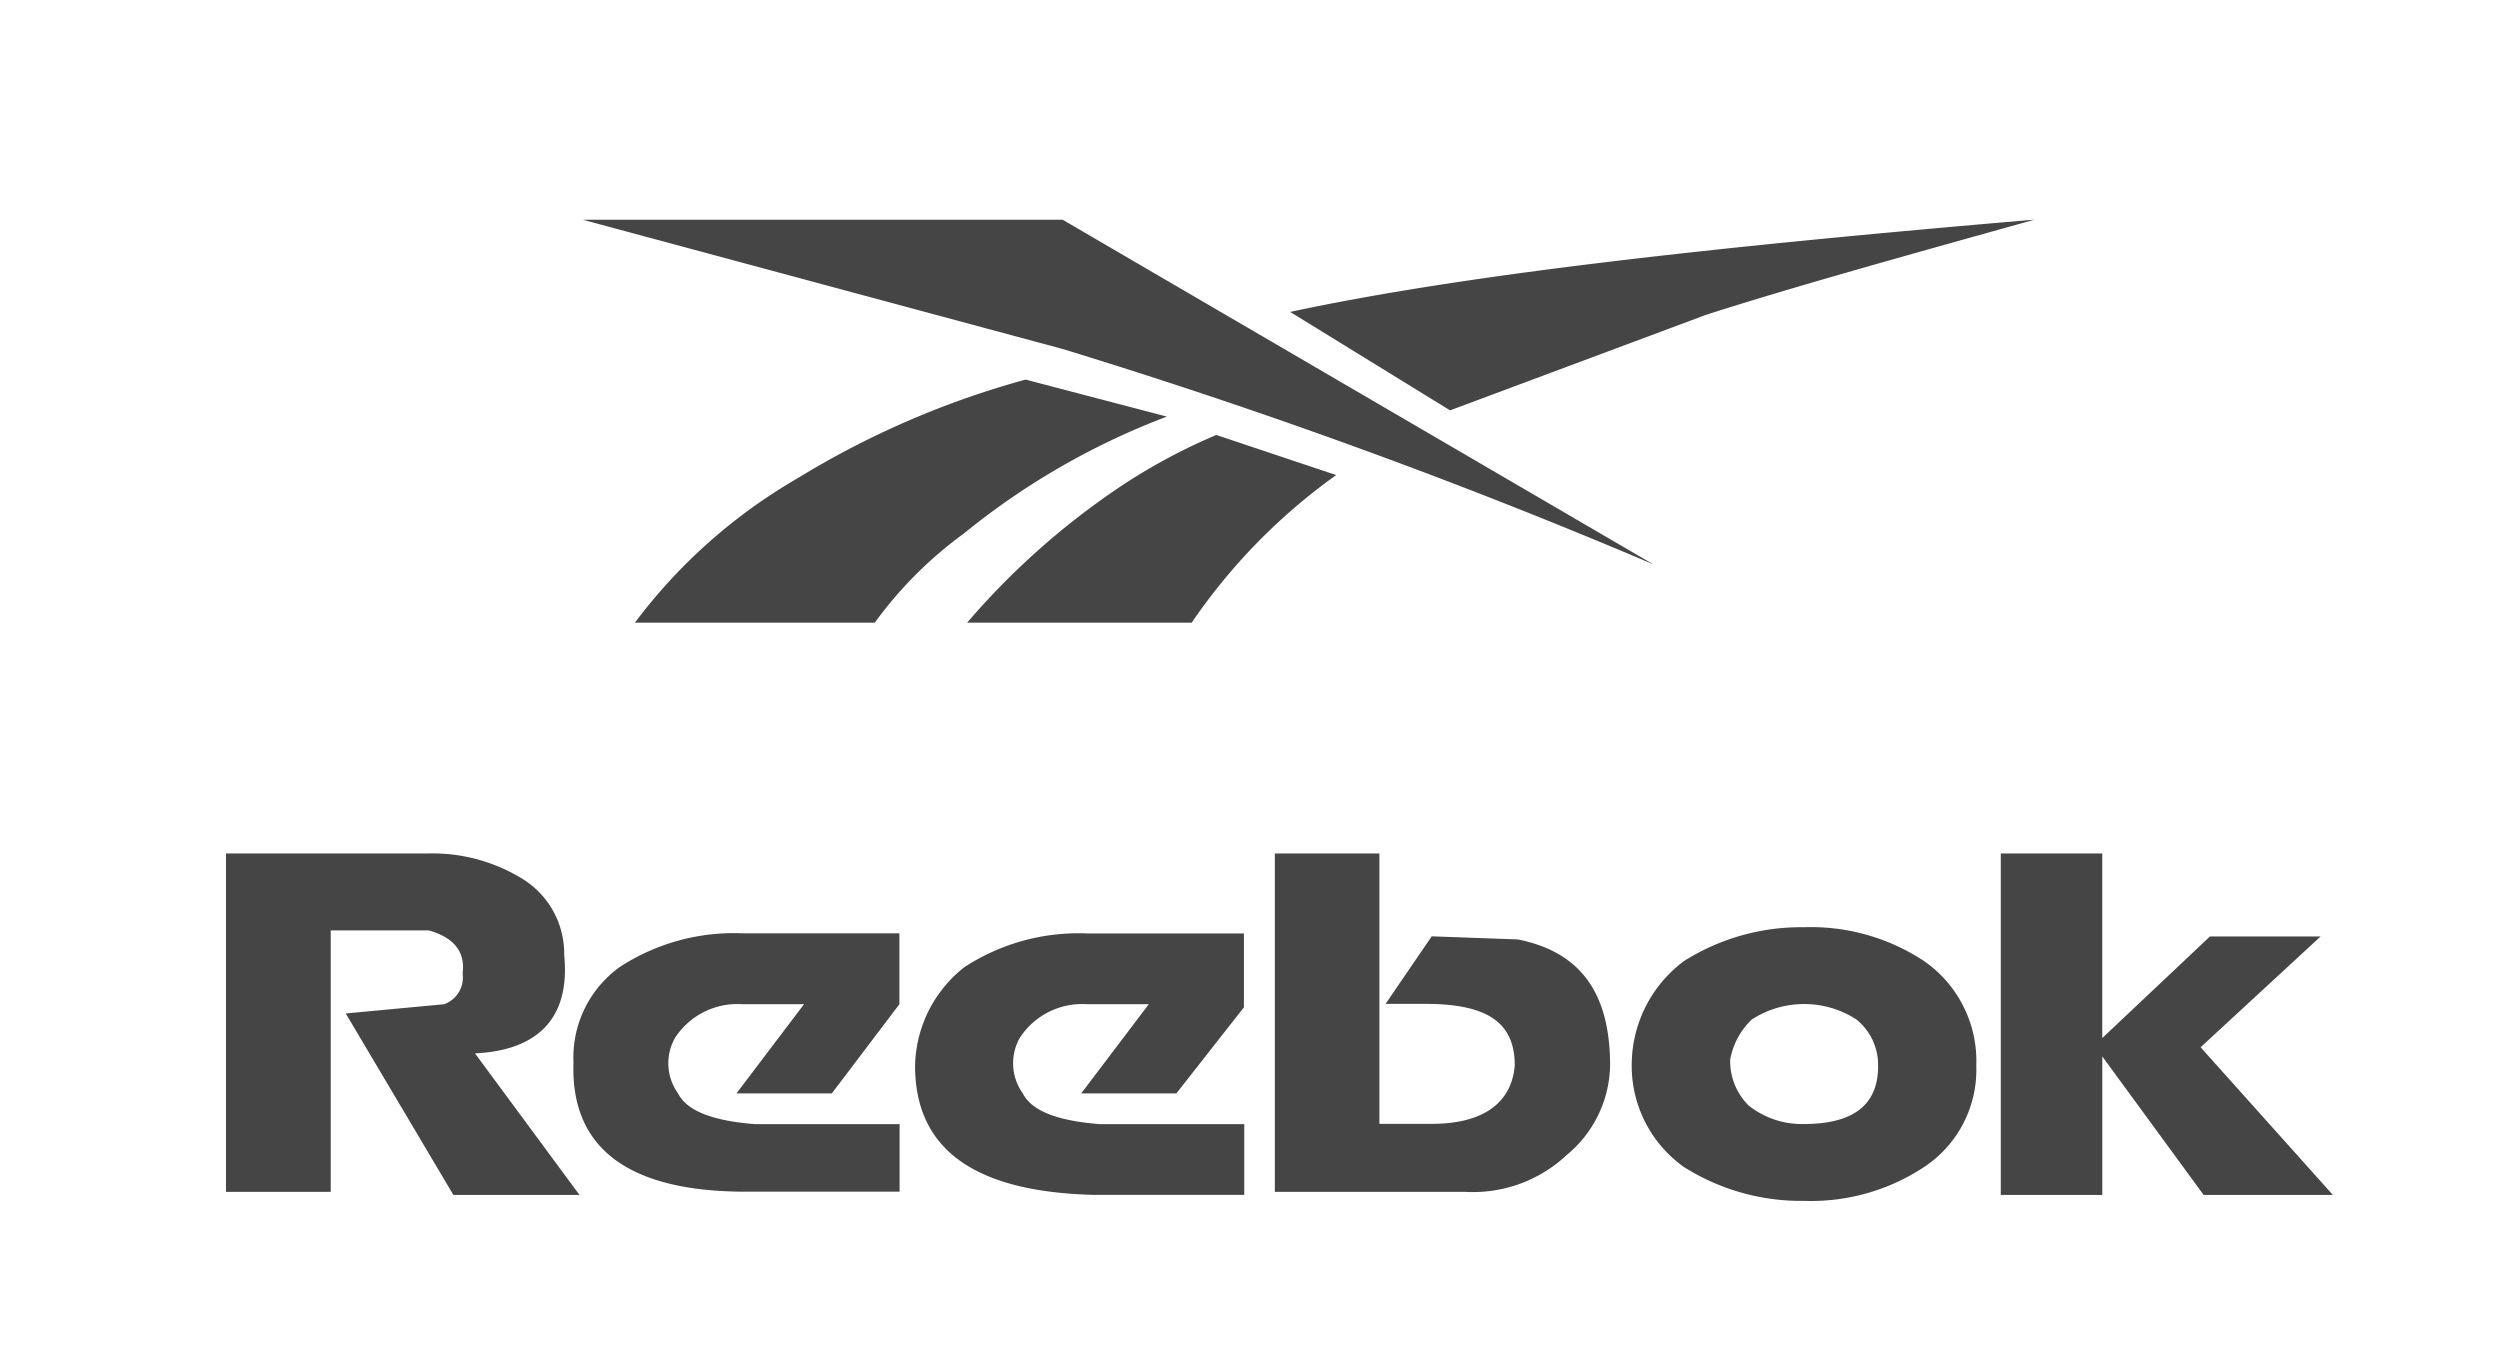 <svg xmlns="http://www.w3.org/2000/svg" xmlns:xlink="http://www.w3.org/1999/xlink" width="74" height="40.13" viewBox="0 0 74 40.13">
  <defs>
    <clipPath id="clip-Reebock">
      <rect width="74" height="40.13"/>
    </clipPath>
  </defs>
  <g id="Reebock" clip-path="url(#clip-Reebock)">
    <g id="Light_Card" data-name="Light Card" transform="translate(6.684 6.501)">
      <g id="Grupo_14880" data-name="Grupo 14880">
        <path id="Trazado_7249" data-name="Trazado 7249" d="M53.1,112.266a6.072,6.072,0,0,0-3.552-1,6.491,6.491,0,0,0-3.55,1,3.836,3.836,0,0,0-1.549,3.1,3.669,3.669,0,0,0,1.549,3,6.492,6.492,0,0,0,3.55,1,6.072,6.072,0,0,0,3.552-1,3.447,3.447,0,0,0,1.548-3A3.6,3.6,0,0,0,53.1,112.266Zm-3.552,1.274a2.826,2.826,0,0,1,1.549.455,1.719,1.719,0,0,1,.637,1.184q.136,1.912-2.186,1.912a2.537,2.537,0,0,1-1.638-.547,1.85,1.85,0,0,1-.546-1.366A2.175,2.175,0,0,1,48,114,2.828,2.828,0,0,1,49.545,113.54Zm15.3-2H61.564l-3.187,3.006v-5.463H55.373v10.107h3.005v-4.1l3,4.1h3.825l-3.915-4.371,3.551-3.279Zm-36.513-.09a6.181,6.181,0,0,0-3.642,1,3.8,3.8,0,0,0-1.457,2.914c0,2.458,1.73,3.734,5.282,3.824h4.462v-2.094h-4.28c-1.184-.092-2-.365-2.276-.911a1.53,1.53,0,0,1-.091-1.638,2.2,2.2,0,0,1,2-1h1.821l-2,2.64H30.97l2-2.549v-2.185H28.33Zm8.65-2.367h-3.1V119.1h5.645A4.061,4.061,0,0,0,42.534,118a3.513,3.513,0,0,0,1.275-2.64c0-2.185-.91-3.37-2.731-3.733l-2.549-.092-1.366,2h1.184c1.821,0,2.64.547,2.64,1.821-.091,1.093-.91,1.73-2.458,1.73H36.98v-8.013Zm-34.146,0V119.1h3.1v-7.74H8.844c.637.182,1.093.546,1,1.274a.842.842,0,0,1-.546.911l-2.914.273,3.187,5.373h3.733L10.21,115c1.912-.092,2.823-1.093,2.64-2.914a2.6,2.6,0,0,0-1.275-2.276,5.076,5.076,0,0,0-2.732-.728H2.834Z" transform="translate(-2.834 -90.321)" fill="#454546" fill-rule="evenodd"/>
        <path id="Trazado_7250" data-name="Trazado 7250" d="M38.7,73.94a6.182,6.182,0,0,0-3.642,1,3.3,3.3,0,0,0-1.366,2.823c-.091,2.549,1.639,3.825,5.1,3.825h4.553v-2H39.062c-1.184-.092-2-.365-2.276-.911a1.528,1.528,0,0,1-.091-1.638,2.2,2.2,0,0,1,2-1h1.821l-2,2.64h2.823l2-2.64V73.941H38.7ZM54.905,55.547l4.734,2.914L67.2,55.638c2.55-.819,5.828-1.73,9.743-2.823C67.289,53.635,60,54.454,54.905,55.547Zm-3.642,3.1L47.075,57.55a26.028,26.028,0,0,0-6.738,2.914,16.046,16.046,0,0,0-4.826,4.28h7.1a11.976,11.976,0,0,1,2.64-2.641A21.614,21.614,0,0,1,51.263,58.643Zm5.008,1.73L52.72,59.189a17.2,17.2,0,0,0-3.005,1.639,22.394,22.394,0,0,0-4.37,3.916h6.647A17.425,17.425,0,0,1,56.272,60.373Zm-8.1-7.558h-14.2l14.2,3.825a176.505,176.505,0,0,1,17.483,6.374l-17.483-10.2Z" transform="translate(-23.401 -52.815)" fill="#454546" fill-rule="evenodd"/>
      </g>
    </g>
  </g>
</svg>
